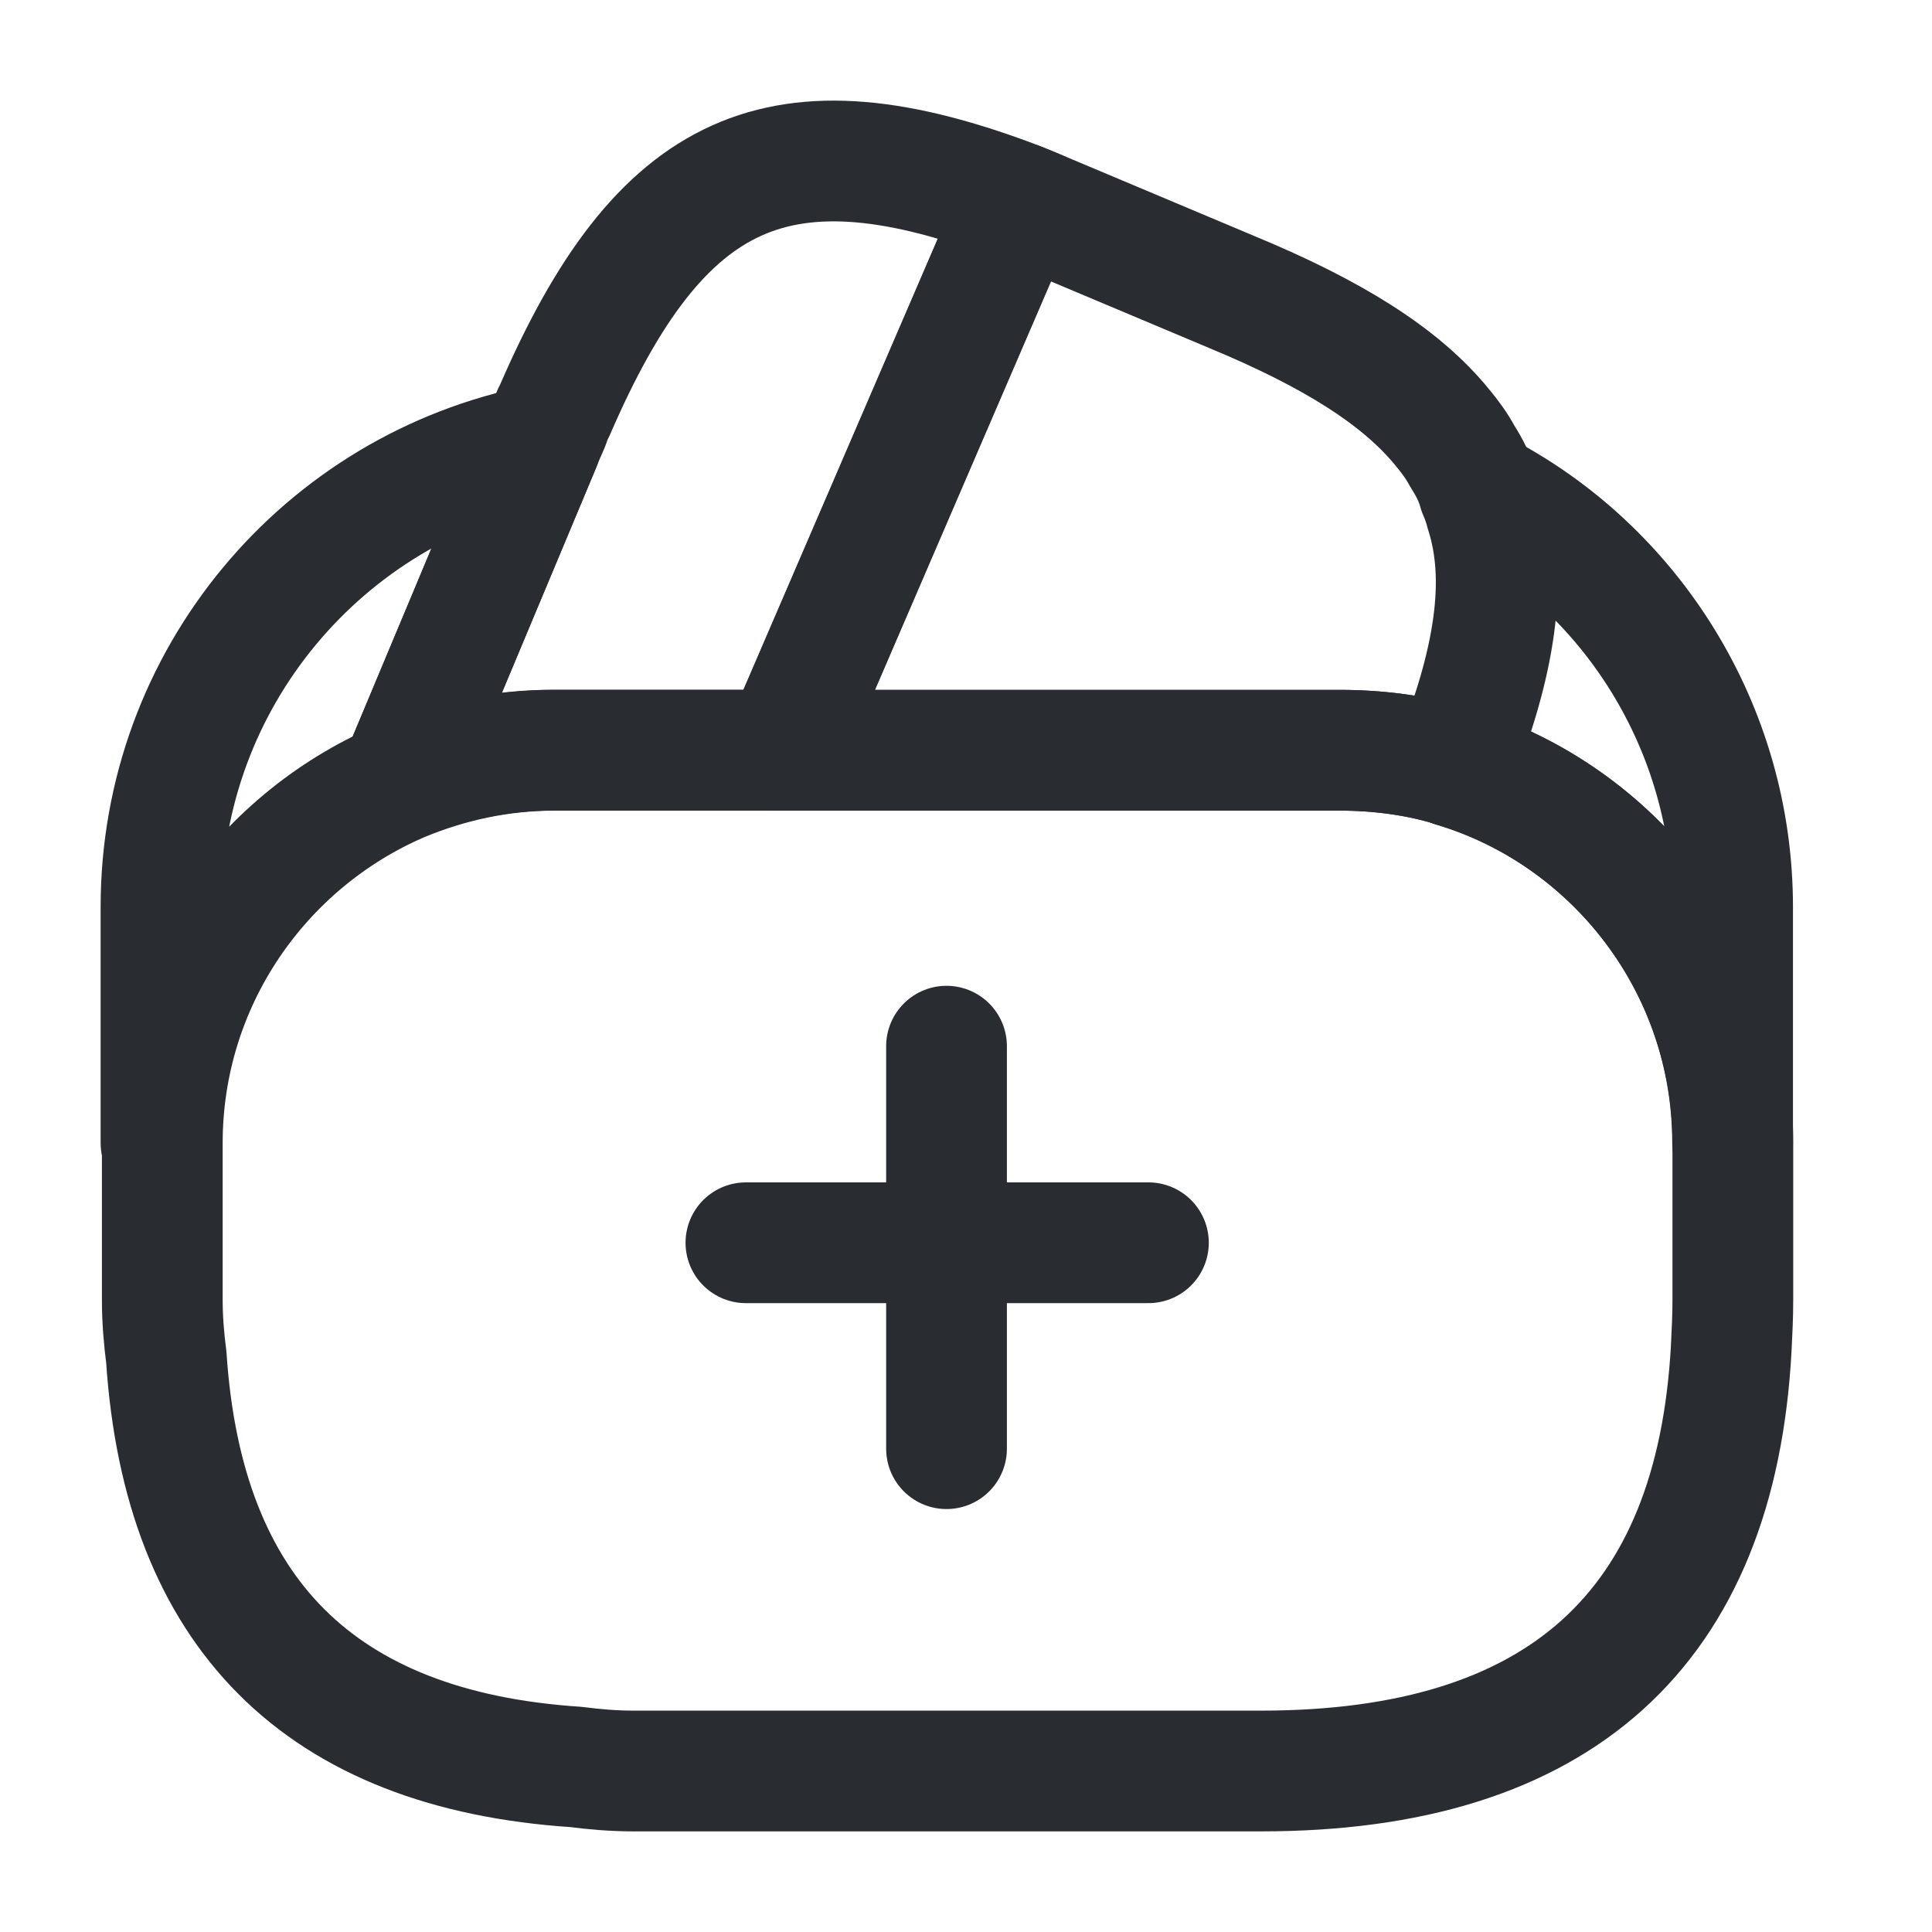 <svg xmlns="http://www.w3.org/2000/svg" width="24" height="24" viewBox="0 0 24 24" fill="none"><path d="M14.266 15.438H9.266" stroke="#292D32" stroke-width="1.5" stroke-miterlimit="10" stroke-linecap="round" stroke-linejoin="round"></path><path d="M11.758 12.996V17.996" stroke="#292D32" stroke-width="1.5" stroke-miterlimit="10" stroke-linecap="round" stroke-linejoin="round"></path><path d="M12.661 2.518L12.631 2.588L9.731 9.318H6.881C6.201 9.318 5.551 9.458 4.961 9.708L6.711 5.528L6.751 5.428L6.821 5.268C6.841 5.208 6.861 5.148 6.891 5.098C8.201 2.068 9.681 1.378 12.661 2.518Z" stroke="#292D32" stroke-width="1.5" stroke-linecap="round" stroke-linejoin="round"></path><path d="M18.047 9.52C17.597 9.38 17.117 9.32 16.637 9.32H9.727L12.627 2.59L12.657 2.52C12.807 2.57 12.947 2.64 13.097 2.7L15.307 3.63C16.537 4.14 17.397 4.67 17.917 5.31C18.017 5.43 18.097 5.54 18.167 5.67C18.257 5.81 18.327 5.95 18.367 6.1C18.407 6.19 18.437 6.28 18.457 6.36C18.727 7.2 18.567 8.23 18.047 9.52Z" stroke="#292D32" stroke-width="1.5" stroke-linecap="round" stroke-linejoin="round"></path><path d="M21.526 14.2V16.15C21.526 16.35 21.516 16.55 21.506 16.75C21.316 20.24 19.366 22 15.666 22H7.866C7.626 22 7.386 21.98 7.156 21.95C3.976 21.74 2.276 20.04 2.066 16.86C2.036 16.63 2.016 16.39 2.016 16.15V14.2C2.016 12.19 3.236 10.46 4.976 9.71C5.576 9.46 6.216 9.32 6.896 9.32H16.656C17.146 9.32 17.626 9.39 18.066 9.52C20.056 10.13 21.526 11.99 21.526 14.2Z" stroke="#292D32" stroke-width="1.5" stroke-linecap="round" stroke-linejoin="round"></path><path d="M6.71 5.527L4.96 9.707C3.22 10.457 2 12.187 2 14.197V11.267C2 8.427 4.02 6.057 6.71 5.527Z" stroke="#292D32" stroke-width="1.5" stroke-linecap="round" stroke-linejoin="round"></path><path d="M21.523 11.268V14.198C21.523 11.998 20.062 10.128 18.062 9.528C18.582 8.228 18.733 7.208 18.483 6.358C18.462 6.268 18.433 6.178 18.392 6.098C20.253 7.058 21.523 9.028 21.523 11.268Z" stroke="#292D32" stroke-width="1.5" stroke-linecap="round" stroke-linejoin="round"></path></svg>